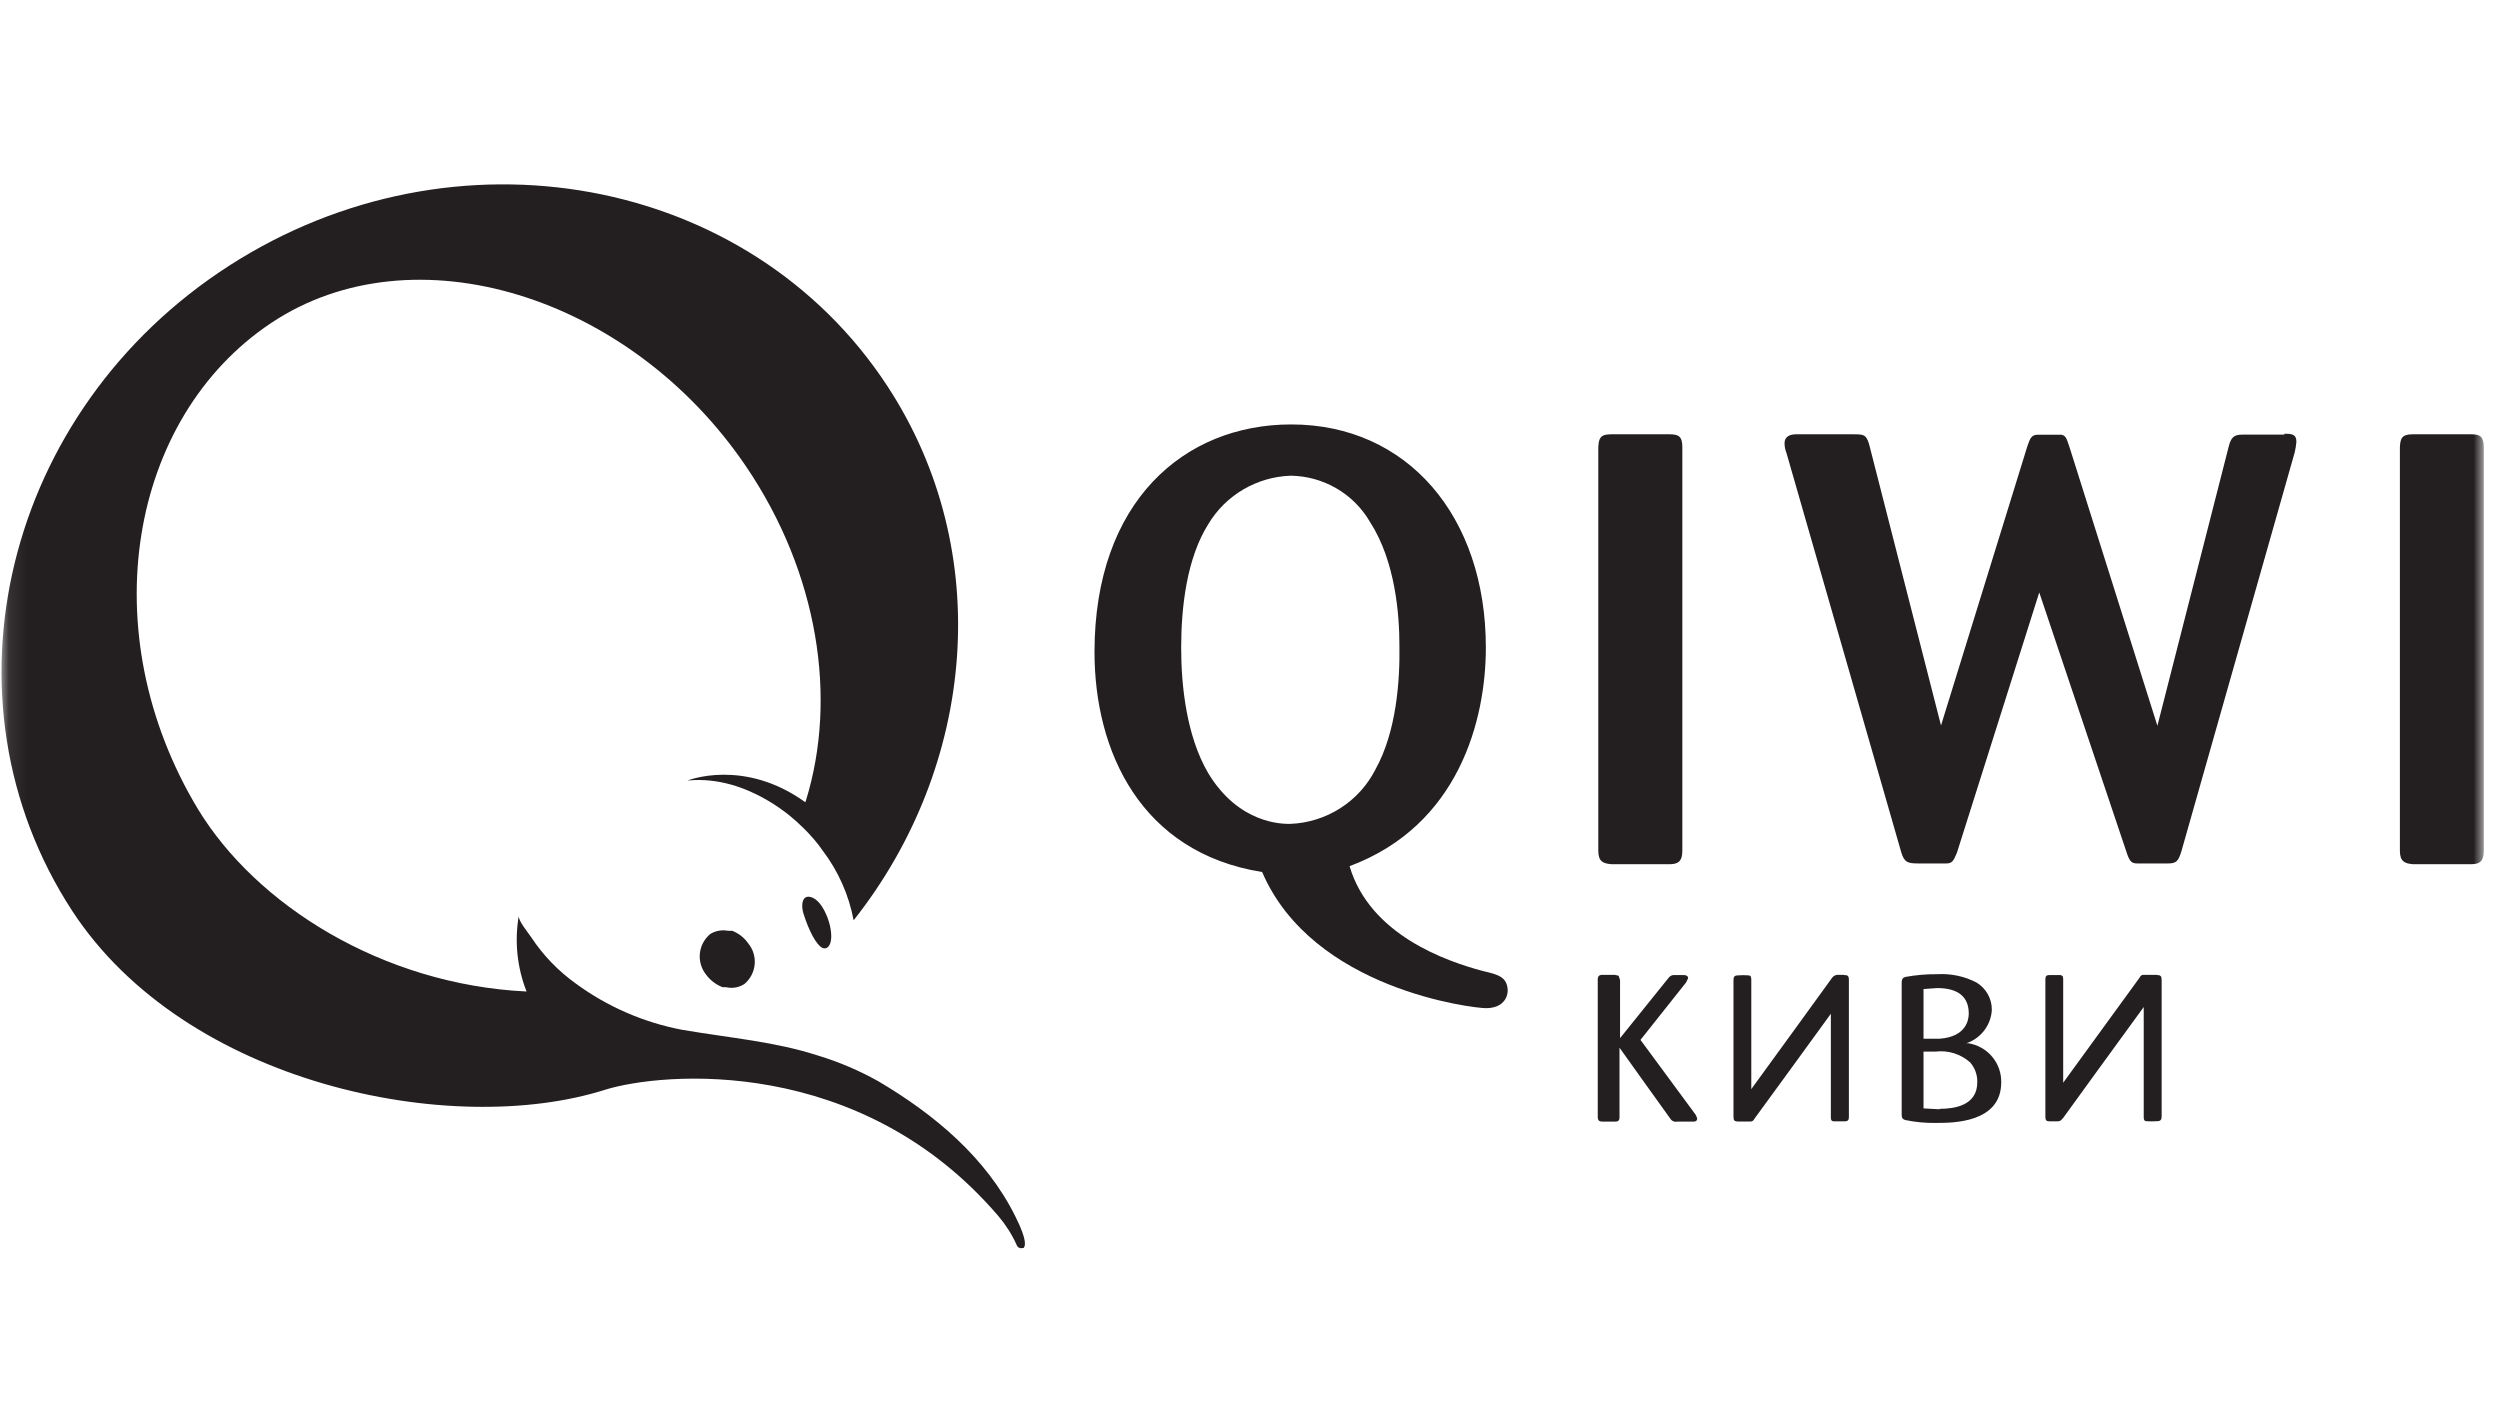 <svg width="141" height="80" viewBox="0 0 141 80" fill="none" xmlns="http://www.w3.org/2000/svg">
<g clip-path="url(#clip0_2059_38796)">
<mask id="mask0_2059_38796" style="mask-type:luminance" maskUnits="userSpaceOnUse" x="0" y="0" width="141" height="80">
<path d="M140.086 0H0.086V80H140.086V0Z" fill="white"/>
</mask>
<g mask="url(#mask0_2059_38796)">
<path d="M139.366 24.494H136.075C135.458 24.494 135.378 24.732 135.354 25.215V47.984C135.354 48.595 135.631 48.705 136.106 48.742H139.335C139.779 48.742 140.087 48.65 140.087 47.984V25.221C140.075 24.604 139.865 24.494 139.366 24.494ZM94.169 24.494H90.859C90.243 24.494 90.175 24.732 90.144 25.215V47.984C90.144 48.595 90.415 48.705 90.902 48.742H94.126C94.576 48.742 94.884 48.65 94.884 47.984V25.221C94.884 24.61 94.674 24.494 94.157 24.494H94.169ZM83.629 54.764C81.552 54.208 77.263 52.728 76.116 48.852C82.28 46.553 83.802 40.604 83.802 36.52C83.802 29.104 79.364 23.938 72.825 23.938C66.797 23.938 61.73 28.272 61.73 36.777C61.73 42.353 64.325 48.088 71.185 49.182C74.033 55.822 83.112 56.861 83.802 56.861C84.776 56.861 85.035 56.25 85.035 55.859C85.01 55.107 84.511 54.966 83.629 54.764ZM72.757 46.468C72.307 46.468 69.879 46.468 68.147 43.612C66.914 41.515 66.618 38.66 66.618 36.538C66.618 34.233 66.933 31.494 68.147 29.562C68.629 28.756 69.308 28.083 70.121 27.606C70.934 27.128 71.856 26.861 72.8 26.829C73.709 26.843 74.599 27.09 75.383 27.548C76.166 28.006 76.816 28.658 77.269 29.44C78.717 31.678 78.927 34.735 78.927 36.386C78.964 38.403 78.754 41.277 77.577 43.392C77.125 44.286 76.439 45.043 75.591 45.584C74.743 46.125 73.764 46.43 72.757 46.468ZM128.845 24.512H126.491C126.01 24.512 125.831 24.647 125.695 25.203L121.677 40.934L116.746 25.301C116.536 24.653 116.506 24.586 116.265 24.518H114.946C114.564 24.518 114.496 24.72 114.33 25.209L109.473 40.916L105.467 25.246C105.294 24.518 105.152 24.494 104.567 24.494H101.313C100.967 24.494 100.647 24.604 100.647 25.007C100.651 25.194 100.688 25.378 100.758 25.552L107.236 48.088C107.408 48.638 107.593 48.699 108.21 48.699H109.757C110.102 48.699 110.17 48.571 110.373 48.088L115.014 33.414L119.945 48.088C120.117 48.607 120.228 48.699 120.561 48.699H122.269C122.749 48.699 122.854 48.571 123.027 48.027L129.418 25.527C129.467 25.326 129.5 25.122 129.517 24.916C129.517 24.463 129.209 24.463 128.826 24.463L128.845 24.512Z" fill="#231F20"/>
<path d="M111.014 58.839H110.909L111.032 58.791C111.403 58.639 111.722 58.386 111.953 58.061C112.184 57.736 112.318 57.353 112.339 56.956C112.342 56.646 112.263 56.34 112.111 56.069C111.958 55.798 111.737 55.571 111.47 55.41C110.79 55.061 110.028 54.9 109.263 54.945C108.662 54.939 108.061 54.99 107.47 55.098C107.279 55.153 107.254 55.263 107.254 55.471V62.746C107.254 63.015 107.254 63.113 107.476 63.174C108.047 63.292 108.63 63.346 109.214 63.333C110.126 63.333 112.869 63.333 112.869 61.047C112.88 60.519 112.699 60.004 112.358 59.599C112.017 59.193 111.539 58.923 111.014 58.839ZM108.487 55.782L109.257 55.727C110.434 55.727 111.038 56.217 111.038 57.164C111.038 57.476 110.927 58.473 109.399 58.583H108.487V55.782ZM109.393 62.563L108.487 62.514V59.31H109.165C109.516 59.267 109.872 59.3 110.209 59.405C110.546 59.511 110.856 59.687 111.119 59.922C111.387 60.233 111.53 60.631 111.519 61.04C111.519 62.367 110.2 62.538 109.399 62.538L109.393 62.563ZM92.523 58.65L95.081 55.428L95.112 55.379L95.21 55.171C95.21 55.061 95.118 54.994 94.976 54.994H94.36C94.218 55.024 94.157 55.079 94.027 55.251C94.027 55.251 91.833 57.971 91.371 58.552V55.275L91.29 55.03L91.069 54.981H90.397C90.175 54.981 90.113 55.055 90.113 55.275V62.979C90.113 63.217 90.206 63.26 90.403 63.26H91.062C91.18 63.26 91.34 63.26 91.34 63.028V59.09C91.519 59.353 94.194 63.076 94.194 63.076C94.232 63.145 94.292 63.2 94.364 63.233C94.436 63.266 94.516 63.275 94.594 63.26H95.519C95.697 63.26 95.722 63.144 95.722 63.076L95.642 62.881L92.523 58.65ZM121.646 54.981H120.968C120.789 54.981 120.764 54.981 120.641 55.183C120.641 55.183 116.555 60.796 116.364 61.065V55.275C116.364 55.116 116.364 55.024 116.203 54.994H115.587C115.39 54.994 115.359 55.079 115.359 55.263V62.979C115.359 63.217 115.445 63.242 115.606 63.242H116.056C116.197 63.242 116.24 63.187 116.358 63.058C116.358 63.058 120.247 57.69 120.906 56.797V62.979C120.906 63.083 120.906 63.229 121.054 63.235C121.259 63.249 121.465 63.249 121.67 63.235C121.874 63.235 121.917 63.125 121.917 62.96V55.275C121.917 55.061 121.862 54.994 121.658 54.994L121.646 54.981ZM104.031 54.981H103.618C103.558 54.988 103.501 55.007 103.45 55.037C103.399 55.068 103.355 55.109 103.322 55.159C103.322 55.159 99.426 60.539 98.773 61.426V55.275C98.773 55.171 98.773 55.024 98.631 55.012C98.426 54.994 98.22 54.994 98.015 55.012C97.799 55.012 97.768 55.116 97.768 55.293V62.979C97.768 63.199 97.824 63.254 98.04 63.254H98.656C98.835 63.254 98.859 63.254 98.983 63.052C98.983 63.052 103.075 57.445 103.26 57.176V62.979C103.26 63.125 103.26 63.229 103.42 63.242H104.037C104.246 63.242 104.277 63.156 104.277 62.979V55.263C104.277 55.03 104.203 54.994 104.012 54.994L104.031 54.981Z" fill="#231F20"/>
<path d="M45.791 50.614C45.218 50.407 45.174 51.073 45.31 51.507C45.624 52.522 46.056 53.304 46.376 53.457C46.697 53.61 47.036 53.219 46.808 52.204C46.709 51.764 46.37 50.841 45.791 50.614ZM41.285 52.498H41.069C40.719 52.428 40.355 52.493 40.053 52.681C39.721 52.96 39.513 53.356 39.471 53.786C39.43 54.215 39.559 54.643 39.831 54.98C40.065 55.293 40.383 55.534 40.749 55.677H40.946C41.122 55.719 41.304 55.725 41.483 55.694C41.66 55.664 41.83 55.597 41.982 55.499C42.316 55.22 42.525 54.821 42.564 54.39C42.604 53.958 42.469 53.529 42.191 53.194C41.966 52.877 41.651 52.632 41.285 52.491V52.498ZM57.267 68.608C55.622 65.288 52.706 62.855 49.55 60.99C48.471 60.384 47.328 59.896 46.142 59.535C43.677 58.74 41.267 58.556 38.468 58.08C36.298 57.666 34.248 56.774 32.471 55.469C31.482 54.76 30.631 53.877 29.963 52.864C29.833 52.663 29.192 51.892 29.26 51.642C29.012 53.081 29.163 54.56 29.698 55.921C21.562 55.53 14.437 51.03 11.164 45.632C5.155 35.654 7.275 23.56 15.294 18.216C23.312 12.873 35.522 16.645 42.068 26.293C46.173 32.346 47.227 39.389 45.464 45.118L45.421 45.246C41.945 42.74 38.77 44.023 38.77 44.023C42.253 43.669 45.008 46.414 45.008 46.414C45.425 46.788 45.808 47.197 46.154 47.637C46.233 47.739 46.313 47.849 46.395 47.967C47.277 49.128 47.876 50.475 48.145 51.904C55.03 43.204 56.158 31.117 50.056 21.787C42.259 9.859 25.636 6.814 12.939 14.976C0.242 23.138 -3.702 39.432 4.064 51.36C10.468 61.179 25.494 64.2 34.111 61.467C37.365 60.452 48.521 59.486 56.3 68.577C56.72 69.069 57.068 69.616 57.335 70.204C57.345 70.238 57.362 70.27 57.384 70.298C57.407 70.325 57.434 70.349 57.466 70.366C57.497 70.383 57.532 70.393 57.568 70.397C57.603 70.401 57.64 70.397 57.674 70.387H57.73C57.791 70.314 58.007 70.075 57.267 68.608Z" fill="#231F20"/>
</g>
</g>
<defs>
<clipPath id="clip0_2059_38796">
<rect width="141" height="80" fill="white"/>
</clipPath>
</defs>
</svg>
